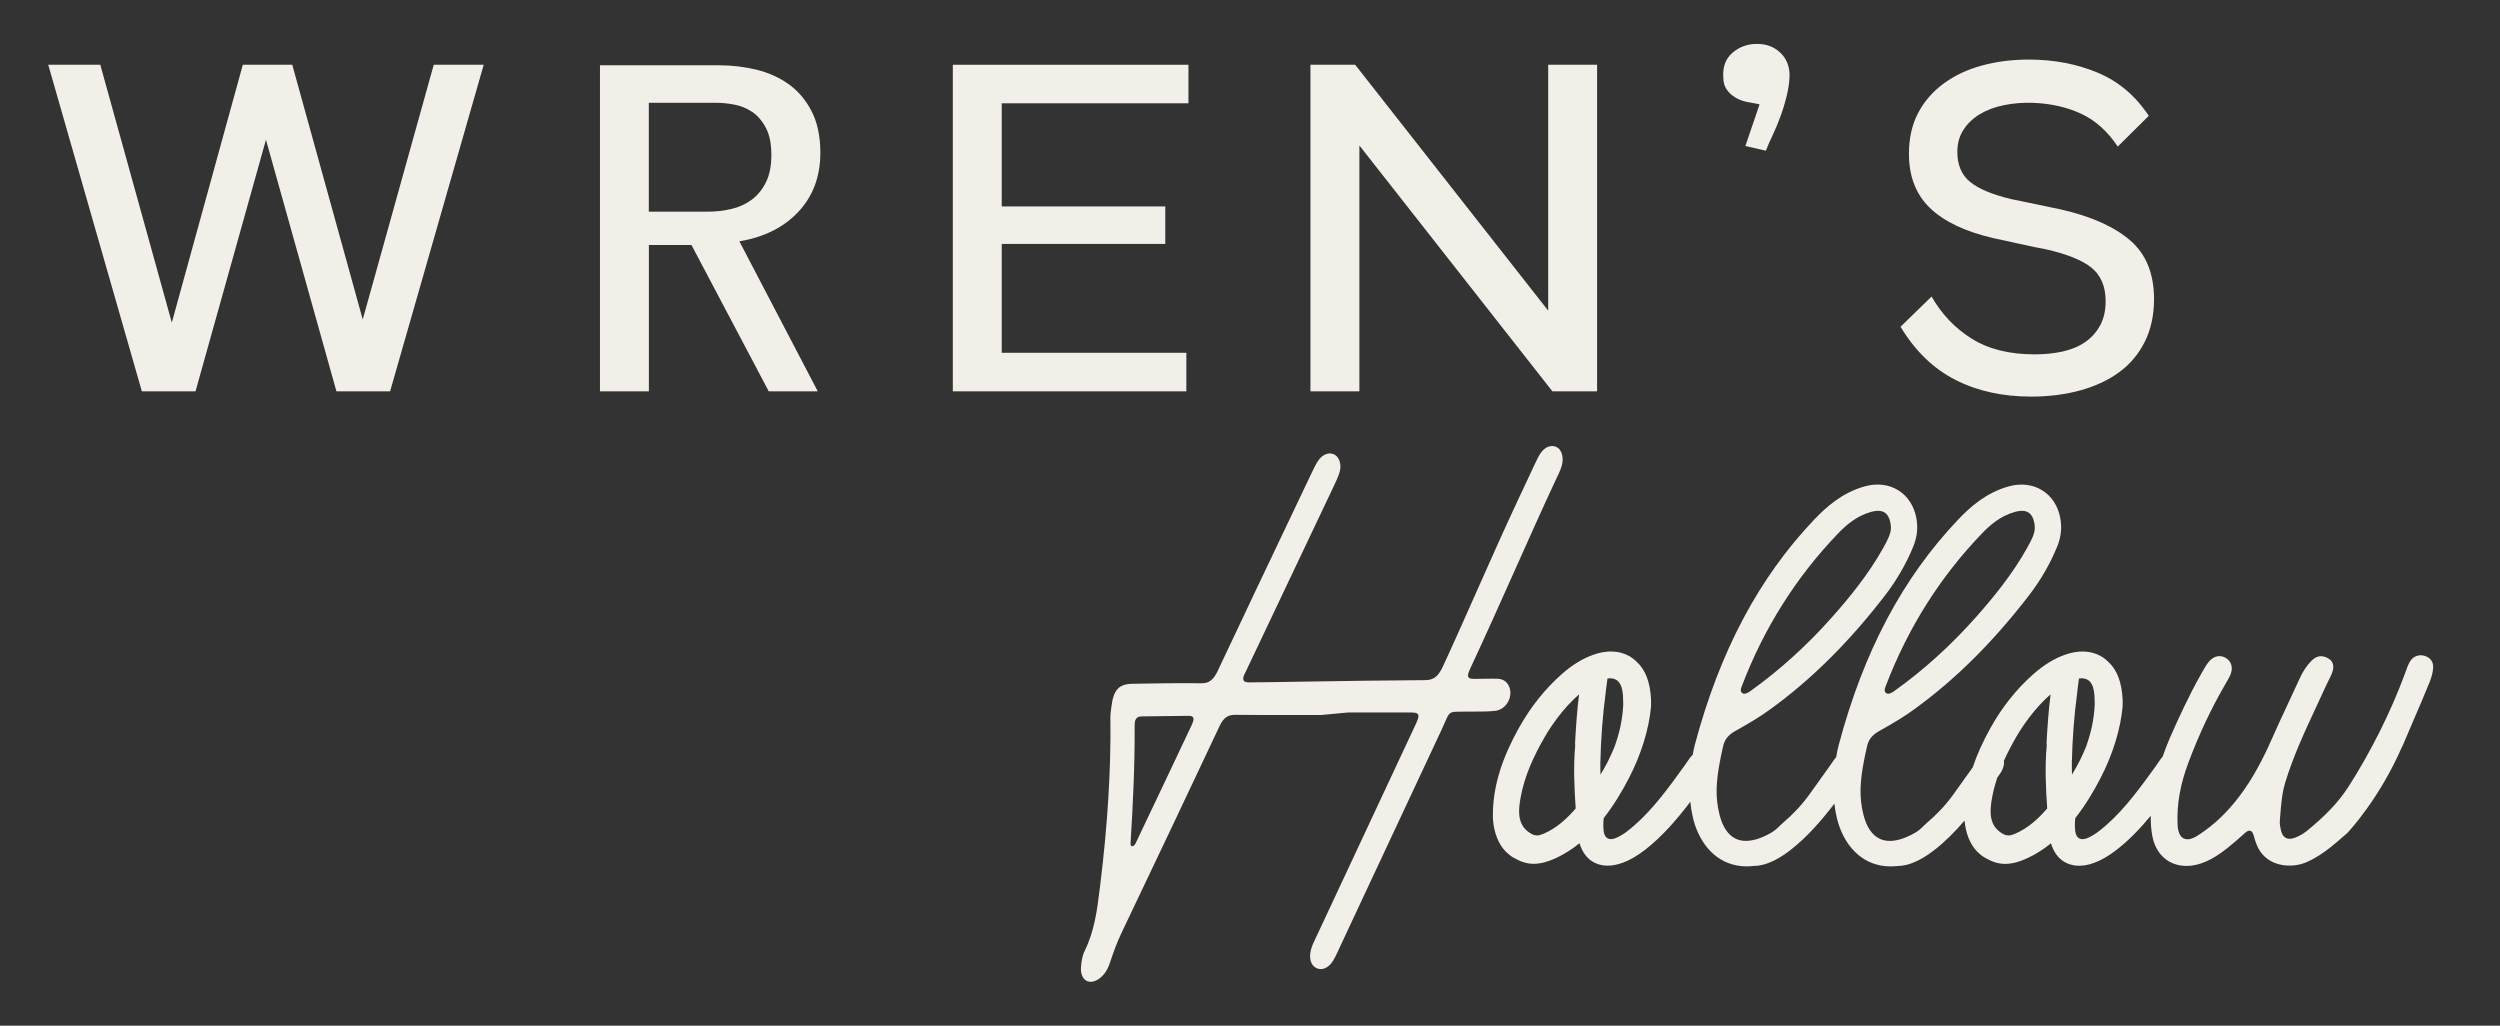<svg width="156" height="64" viewBox="0 0 156 64" fill="none" xmlns="http://www.w3.org/2000/svg">
<rect x="0" y="0" width="156" height="64" fill="#333333" stroke="none"/>
<path d="M97.114 27.887L97.115 27.888L97.114 27.887Z" fill="#F2EFE9"/>
<path d="M94.126 43.749C94.277 43.445 94.288 43.108 94.161 42.823C94.018 42.513 93.772 42.358 93.404 42.352C93.129 42.346 92.852 42.352 92.576 42.355C92.456 42.356 92.339 42.358 92.22 42.36C91.844 42.365 91.671 42.365 91.618 42.232C91.564 42.101 91.651 41.911 91.844 41.499C93.587 37.769 95.389 33.561 97.132 29.831L97.196 29.698C97.322 29.435 97.439 29.188 97.488 28.912C97.569 28.448 97.416 28.029 97.117 27.89C96.793 27.742 96.406 27.887 96.151 28.252C96.007 28.46 95.892 28.706 95.78 28.943L94.691 31.265C93.181 34.485 91.56 38.292 90.042 41.579C89.748 42.214 89.458 42.438 88.926 42.441C86.485 42.453 83.999 42.493 81.594 42.531C80.769 42.544 79.944 42.558 79.118 42.569C78.937 42.572 78.756 42.572 78.573 42.574C78.358 42.574 78.145 42.578 77.93 42.581C77.801 42.574 77.642 42.568 77.591 42.431C77.555 42.332 77.585 42.194 77.685 42.011C77.734 41.923 77.774 41.831 77.82 41.735C77.841 41.688 77.863 41.64 77.885 41.594L79.046 39.148C80.435 36.221 81.824 33.295 83.212 30.367L83.244 30.301C83.375 30.023 83.512 29.736 83.596 29.447C83.72 29.02 83.593 28.563 83.299 28.382C82.984 28.189 82.556 28.323 82.284 28.706C82.125 28.928 81.996 29.198 81.883 29.435L81.036 31.215C79.376 34.701 77.66 38.307 75.986 41.861C75.721 42.423 75.447 42.637 74.986 42.637H74.959C74.602 42.631 74.241 42.629 73.88 42.629C73.026 42.629 72.169 42.644 71.332 42.657L70.652 42.669C69.817 42.682 69.478 43.054 69.354 44.09C69.347 44.145 69.34 44.199 69.332 44.254C69.308 44.425 69.287 44.601 69.288 44.768C69.33 48.013 69.119 51.453 68.646 55.284L68.622 55.472C68.464 56.758 68.3 58.089 67.686 59.329C67.525 59.651 67.48 60.027 67.454 60.351C67.427 60.703 67.525 60.994 67.719 61.149C67.916 61.305 68.188 61.303 68.466 61.145C68.83 60.939 69.088 60.589 69.26 60.075C69.456 59.482 69.679 58.849 69.971 58.237L70.429 57.273C72.293 53.359 74.221 49.309 76.097 45.316C76.338 44.801 76.603 44.605 77.068 44.605H77.088C78.413 44.621 79.764 44.62 81.069 44.616C81.527 44.616 81.987 44.615 82.445 44.615L84.121 44.459C85.359 44.459 86.596 44.459 87.832 44.459C88.255 44.455 88.436 44.459 88.495 44.6C88.554 44.741 88.457 44.95 88.242 45.406L86.099 49.987C84.792 52.779 83.485 55.572 82.18 58.364C82.151 58.425 82.121 58.485 82.093 58.546C81.974 58.792 81.861 59.025 81.799 59.281C81.673 59.808 81.789 60.213 82.116 60.394C82.467 60.585 82.89 60.417 83.17 59.97C83.301 59.763 83.408 59.527 83.514 59.299L83.584 59.146C84.302 57.614 85.019 56.079 85.737 54.545C87.15 51.522 88.562 48.5 89.98 45.48C90.067 45.294 90.133 45.143 90.186 45.02C90.443 44.429 90.468 44.41 91.109 44.409C91.2 44.409 91.305 44.409 91.426 44.405C91.619 44.402 91.81 44.4 92.003 44.402C92.428 44.402 92.866 44.404 93.299 44.357C93.646 44.319 93.955 44.091 94.126 43.747V43.749ZM74.362 45.243L73.729 46.581C73.35 47.381 72.972 48.181 72.593 48.982C72.026 50.18 71.457 51.378 70.885 52.573C70.849 52.651 70.776 52.802 70.656 52.802C70.64 52.802 70.625 52.799 70.609 52.794C70.548 52.775 70.541 52.684 70.552 52.511C70.684 50.373 70.817 47.848 70.802 45.341C70.802 45.306 70.802 45.271 70.805 45.226L70.808 45.156C70.808 45.023 70.842 44.916 70.906 44.836C70.976 44.749 71.077 44.705 71.206 44.703C72.204 44.691 73.202 44.679 74.199 44.668H74.206C74.342 44.668 74.424 44.708 74.459 44.791C74.511 44.917 74.43 45.088 74.36 45.238L74.362 45.243Z" fill="#F2EFE9"/>
<path d="M149.921 46.541C150.123 46.07 150.343 45.549 150.572 45.017C150.933 44.181 151.306 43.317 151.604 42.571C151.735 42.243 151.809 41.958 151.827 41.697C151.854 41.331 151.685 41.062 151.347 40.941C150.972 40.806 150.587 40.936 150.389 41.268C150.269 41.472 150.185 41.705 150.104 41.933C150.082 41.993 150.062 42.052 150.039 42.112C149.185 44.422 147.91 46.971 146.537 49.101C145.94 50.03 145.143 50.876 143.952 51.846C143.744 52.016 143.489 52.162 143.217 52.269C142.984 52.36 142.789 52.367 142.638 52.288C142.491 52.212 142.388 52.056 142.335 51.823C142.293 51.64 142.244 51.434 142.261 51.233C142.269 51.124 142.278 51.016 142.286 50.906C142.338 50.221 142.393 49.512 142.601 48.822C143.095 47.189 143.846 45.58 144.573 44.023C144.776 43.588 144.977 43.157 145.172 42.727C145.215 42.632 145.262 42.539 145.311 42.446C145.403 42.267 145.497 42.082 145.553 41.893C145.663 41.509 145.566 41.238 145.254 41.067C144.888 40.866 144.559 40.916 144.249 41.22C143.95 41.512 143.702 41.886 143.489 42.36C143.257 42.873 143.006 43.412 142.761 43.932C142.449 44.596 142.127 45.284 141.84 45.939C141.429 46.876 140.855 48.096 140.071 49.229C139.209 50.477 138.251 51.428 137.144 52.134C136.776 52.368 136.477 52.428 136.256 52.317C136.03 52.202 135.904 51.916 135.882 51.469C135.82 50.228 136.04 48.958 136.555 47.591C137.232 45.788 137.976 44.213 138.893 42.636L138.942 42.551C139.041 42.381 139.145 42.207 139.207 42.026C139.355 41.599 139.204 41.203 138.821 41.02C138.479 40.856 138.12 40.954 137.836 41.288C137.684 41.468 137.563 41.682 137.446 41.89L137.402 41.964C136.595 43.387 135.964 44.763 135.405 46.037C135.234 46.428 135.087 46.818 134.951 47.209C134.853 47.32 134.77 47.441 134.684 47.571C134.639 47.637 134.595 47.704 134.548 47.769L134.508 47.824C133.615 49.061 132.602 50.467 131.446 51.474C131.13 51.75 130.736 52.092 130.261 52.292C130.048 52.382 129.872 52.388 129.738 52.313C129.607 52.24 129.527 52.092 129.496 51.876C129.461 51.625 129.469 51.343 129.496 51.052C130.109 50.27 130.63 49.412 131.07 48.56C131.849 47.049 132.325 45.495 132.453 44.068V43.862C132.453 43.779 132.453 43.731 132.453 43.682C132.406 42.589 132.104 41.793 131.563 41.306C131.417 41.162 131.258 41.032 131.078 40.934C130.453 40.59 129.684 40.562 128.86 40.854C128.171 41.099 127.515 41.501 126.856 42.089C125.815 43.014 124.924 44.136 124.208 45.421C123.726 46.285 123.362 47.096 123.099 47.882L121.894 49.567C121.415 50.238 120.841 50.836 120.212 51.371C119.911 51.627 119.832 51.846 119.027 52.207C118.854 52.283 118.688 52.343 118.53 52.386H118.524C118.524 52.386 118.52 52.386 118.519 52.388C118.046 52.516 117.633 52.501 117.289 52.337C116.812 52.109 116.472 51.605 116.279 50.838C116.141 50.298 116.083 49.748 116.099 49.203C116.131 48.289 116.314 47.405 116.5 46.579C116.599 46.139 116.828 45.856 117.287 45.602C118.175 45.112 118.863 44.684 119.452 44.258C122.012 42.403 124.352 40.08 126.607 37.155C127.332 36.215 127.924 35.19 128.369 34.105C128.61 33.515 128.674 32.935 128.562 32.331C128.423 31.576 128.022 30.959 127.433 30.595C126.839 30.228 126.097 30.14 125.342 30.351C123.924 30.743 122.923 31.655 122.206 32.405C118.732 36.049 116.287 40.657 114.735 46.491C114.67 46.738 114.618 46.989 114.578 47.242C114.482 47.352 114.4 47.471 114.316 47.597C114.271 47.664 114.227 47.73 114.18 47.795L112.913 49.565C112.433 50.236 111.86 50.834 111.231 51.37C110.93 51.625 110.851 51.845 110.046 52.205C109.873 52.282 109.709 52.342 109.549 52.385H109.543C109.543 52.385 109.539 52.385 109.538 52.386C109.065 52.514 108.652 52.499 108.308 52.335C107.831 52.107 107.491 51.604 107.298 50.836C107.16 50.296 107.102 49.746 107.118 49.201C107.15 48.287 107.333 47.403 107.519 46.577C107.618 46.137 107.846 45.854 108.306 45.6C109.194 45.11 109.882 44.683 110.47 44.256C113.031 42.401 115.371 40.078 117.626 37.154C118.351 36.213 118.943 35.188 119.388 34.103C119.629 33.513 119.693 32.933 119.581 32.33C119.441 31.574 119.041 30.957 118.452 30.593C117.858 30.226 117.116 30.138 116.361 30.349C114.943 30.741 113.942 31.654 113.225 32.403C109.751 36.047 107.306 40.655 105.754 46.489C105.701 46.692 105.662 46.895 105.627 47.099C105.483 47.234 105.372 47.398 105.258 47.569C105.212 47.636 105.169 47.702 105.122 47.767L105.082 47.822C104.189 49.06 103.176 50.466 102.02 51.472C101.704 51.748 101.31 52.091 100.835 52.29C100.622 52.38 100.446 52.386 100.312 52.312C100.181 52.239 100.1 52.091 100.07 51.875C100.035 51.624 100.043 51.341 100.07 51.05C100.682 50.268 101.204 49.41 101.644 48.558C102.422 47.047 102.899 45.494 103.026 44.066V43.86C103.026 43.777 103.026 43.729 103.026 43.681C102.979 42.587 102.677 41.791 102.137 41.305C101.991 41.16 101.832 41.031 101.652 40.932C101.026 40.589 100.258 40.56 99.434 40.853C98.745 41.097 98.089 41.499 97.429 42.087C96.389 43.013 95.498 44.135 94.782 45.419C93.738 47.292 93.223 48.923 93.161 50.557C93.161 50.62 93.161 50.683 93.158 50.746C93.156 50.878 93.153 51.014 93.163 51.145C93.227 51.969 93.495 52.646 93.934 53.114C93.934 53.116 93.934 53.119 93.934 53.121C93.95 53.134 93.963 53.142 93.978 53.156C94.116 53.294 94.267 53.417 94.434 53.513C94.471 53.535 94.512 53.55 94.55 53.57C95.33 54.027 96.099 54.008 97.115 53.533C97.637 53.289 98.117 52.976 98.56 52.617C98.723 53.154 99.016 53.565 99.433 53.797C99.933 54.076 100.56 54.091 101.244 53.84C101.706 53.673 102.157 53.41 102.664 53.018C103.724 52.197 104.657 51.112 105.476 50.032C105.541 50.653 105.66 51.3 105.946 51.934C106.635 53.465 107.907 54.213 109.432 54.036C109.705 54.032 109.996 53.98 110.299 53.87C110.761 53.703 111.212 53.44 111.719 53.048C112.749 52.249 113.662 51.2 114.465 50.148C114.534 50.735 114.657 51.34 114.923 51.936C115.613 53.467 116.885 54.214 118.41 54.038C118.683 54.033 118.973 53.982 119.277 53.872C119.738 53.704 120.19 53.442 120.696 53.05C121.379 52.519 122.007 51.88 122.589 51.203C122.659 52.003 122.925 52.662 123.354 53.119C123.354 53.121 123.354 53.124 123.354 53.126C123.369 53.139 123.383 53.148 123.398 53.161C123.535 53.299 123.686 53.422 123.854 53.518C123.891 53.54 123.931 53.555 123.97 53.575C124.75 54.032 125.518 54.013 126.535 53.538C127.057 53.294 127.537 52.981 127.98 52.622C128.142 53.159 128.436 53.57 128.852 53.802C129.352 54.081 129.98 54.096 130.664 53.845C131.125 53.678 131.577 53.415 132.083 53.023C132.859 52.423 133.563 51.68 134.207 50.903C134.199 51.358 134.231 51.785 134.31 52.192C134.444 52.895 134.817 53.452 135.358 53.761C135.926 54.085 136.644 54.123 137.382 53.865C138.038 53.638 138.588 53.237 138.996 52.913C139.348 52.632 139.699 52.332 140.068 51.993C140.212 51.861 140.325 51.812 140.422 51.841C140.548 51.878 140.603 52.032 140.642 52.177C140.687 52.353 140.747 52.536 140.821 52.719C141.274 53.845 142.39 54.115 143.284 53.982C143.776 53.912 144.199 53.697 144.682 53.398C145.227 53.061 145.714 52.639 146.185 52.229L146.437 52.013C146.539 51.925 148.51 49.803 149.91 46.542L149.921 46.541ZM117.663 42.827L117.678 42.789C119.049 39.193 121.069 35.992 123.686 33.275C124.154 32.79 124.809 32.199 125.728 31.944C126.109 31.838 126.392 31.855 126.595 31.994C126.81 32.142 126.933 32.428 126.971 32.865C127 33.272 126.741 33.739 126.515 34.149C125.567 35.863 124.314 37.363 123.329 38.477C121.76 40.249 120.042 41.808 118.218 43.111C118.051 43.231 117.918 43.29 117.819 43.29C117.792 43.29 117.765 43.285 117.745 43.275C117.525 43.179 117.613 42.958 117.665 42.827H117.663ZM108.685 42.827L108.7 42.789C110.071 39.193 112.091 35.992 114.709 33.275C115.177 32.79 115.831 32.199 116.75 31.944C117.131 31.838 117.415 31.855 117.618 31.994C117.833 32.142 117.955 32.428 117.994 32.865C118.022 33.272 117.764 33.739 117.537 34.149C116.589 35.863 115.336 37.363 114.351 38.477C112.782 40.249 111.064 41.808 109.241 43.111C109.073 43.231 108.94 43.29 108.841 43.29C108.815 43.29 108.788 43.285 108.768 43.275C108.548 43.179 108.635 42.958 108.687 42.827H108.685ZM98.293 46.526C98.172 47.852 98.238 49.213 98.325 50.447C97.766 51.095 97.137 51.67 96.325 52.024C96.235 52.062 96.156 52.087 96.074 52.112C96.02 52.122 95.965 52.131 95.904 52.131C95.81 52.131 95.713 52.111 95.622 52.066C94.695 51.592 94.713 50.71 94.884 49.771C95.132 48.41 95.703 47.177 96.394 45.981C96.511 45.778 96.637 45.578 96.766 45.382C96.901 45.186 97.037 44.99 97.178 44.803C97.184 44.794 97.189 44.784 97.198 44.776C97.594 44.258 98.023 43.776 98.511 43.347C98.52 43.34 98.526 43.334 98.535 43.327C98.402 44.372 98.337 45.407 98.285 46.333C98.282 46.398 98.288 46.464 98.295 46.531L98.293 46.526ZM99.862 47.566C99.896 46.127 100.001 44.67 100.193 43.24C100.204 43.154 100.248 42.707 100.307 42.337C100.53 42.307 100.718 42.337 100.864 42.428C100.959 42.488 101.038 42.578 101.1 42.691C101.105 42.7 101.11 42.709 101.115 42.719C101.176 42.837 101.219 42.98 101.244 43.148C101.28 43.38 101.283 43.619 101.286 43.794C101.286 43.857 101.286 43.912 101.29 43.96C101.251 44.881 101.05 45.78 100.731 46.64C100.605 46.943 100.469 47.237 100.332 47.513C100.191 47.794 100.033 48.066 99.87 48.335C99.865 48.078 99.857 47.822 99.862 47.564V47.566ZM127.715 46.526C127.594 47.852 127.659 49.213 127.746 50.447C127.188 51.095 126.559 51.67 125.747 52.024C125.656 52.062 125.577 52.087 125.495 52.112C125.441 52.122 125.386 52.131 125.325 52.131C125.231 52.131 125.134 52.111 125.044 52.066C124.116 51.592 124.134 50.71 124.305 49.771C124.384 49.342 124.497 48.927 124.632 48.52C124.693 48.432 124.757 48.342 124.817 48.257C124.921 48.108 125 47.928 125.035 47.752C125.055 47.652 125.057 47.559 125.045 47.471C125.273 46.964 125.533 46.469 125.815 45.981C125.933 45.778 126.059 45.578 126.188 45.382C126.322 45.186 126.458 44.99 126.599 44.803C126.606 44.794 126.611 44.784 126.619 44.776C127.015 44.258 127.444 43.776 127.933 43.347C127.941 43.34 127.948 43.334 127.956 43.327C127.824 44.372 127.758 45.407 127.706 46.333C127.703 46.398 127.709 46.464 127.716 46.531L127.715 46.526ZM129.283 47.566C129.317 46.127 129.422 44.67 129.614 43.24C129.626 43.154 129.669 42.707 129.728 42.337C129.951 42.307 130.139 42.337 130.285 42.428C130.38 42.488 130.459 42.578 130.521 42.691C130.526 42.7 130.531 42.709 130.537 42.719C130.597 42.837 130.641 42.98 130.666 43.148C130.701 43.38 130.704 43.619 130.708 43.794C130.708 43.857 130.708 43.912 130.711 43.96C130.672 44.881 130.471 45.78 130.152 46.64C130.026 46.943 129.891 47.237 129.753 47.513C129.612 47.794 129.454 48.066 129.292 48.335C129.287 48.078 129.278 47.822 129.283 47.564V47.566Z" fill="#F2EFE9"/>
<path d="M6.258 4.041L10.721 20.13L15.152 4.041H18.237L22.635 19.935L27.066 4.041H30.183L24.341 24.42H20.994L16.596 8.721L12.199 24.42H8.852L3.01 4.041H6.258Z" fill="#F2EFE9"/>
<path d="M51.023 24.42H47.971L43.147 15.287H40.49V24.42H37.438V4.073H44.855C45.664 4.073 46.447 4.166 47.202 4.349C47.957 4.533 48.63 4.837 49.221 5.259C49.811 5.681 50.288 6.246 50.648 6.949C51.009 7.654 51.19 8.514 51.19 9.533C51.19 11.007 50.736 12.23 49.828 13.205C48.92 14.181 47.689 14.799 46.137 15.058L51.028 24.419L51.023 24.42ZM40.488 13.207H44.196C44.677 13.207 45.152 13.154 45.623 13.044C46.093 12.936 46.514 12.747 46.887 12.476C47.259 12.205 47.56 11.843 47.789 11.387C48.019 10.932 48.133 10.359 48.133 9.664C48.133 8.97 48.019 8.408 47.789 7.974C47.56 7.541 47.275 7.21 46.936 6.982C46.597 6.755 46.224 6.604 45.82 6.527C45.414 6.451 45.038 6.414 44.687 6.414H40.486V13.207H40.488Z" fill="#F2EFE9"/>
<path d="M59.456 24.42V4.041H74.159V6.446H62.508V12.882H72.714V15.221H62.508V22.014H74.028V24.419H59.456V24.42Z" fill="#F2EFE9"/>
<path d="M81.772 24.42V4.041H84.563L96.607 19.384V4.041H99.659V24.42H96.871L84.826 9.078V24.42H81.774H81.772Z" fill="#F2EFE9"/>
<path d="M108.912 9.111L109.798 6.51C109.556 6.467 109.3 6.419 109.026 6.364C108.753 6.311 108.506 6.218 108.288 6.088C108.07 5.959 107.889 5.791 107.746 5.585C107.603 5.379 107.533 5.125 107.533 4.821C107.489 4.171 107.681 3.661 108.107 3.293C108.533 2.925 109.041 2.74 109.633 2.74C110.226 2.74 110.679 2.915 111.061 3.26C111.444 3.608 111.647 4.063 111.669 4.626C111.669 5.038 111.613 5.472 111.504 5.926C111.395 6.379 111.264 6.82 111.11 7.242C110.956 7.664 110.793 8.059 110.617 8.428C110.44 8.797 110.3 9.123 110.191 9.403L108.91 9.111H108.912Z" fill="#F2EFE9"/>
<path d="M118.593 20.391L120.529 18.505C121.163 19.61 122 20.487 123.041 21.137C124.079 21.786 125.386 22.112 126.961 22.112C127.596 22.112 128.181 22.052 128.716 21.933C129.252 21.813 129.718 21.619 130.111 21.348C130.505 21.077 130.817 20.73 131.047 20.308C131.277 19.885 131.391 19.382 131.391 18.795C131.391 17.885 131.1 17.192 130.522 16.715C129.941 16.238 128.973 15.849 127.617 15.545C127.487 15.524 127.262 15.48 126.945 15.415C126.628 15.351 126.299 15.281 125.96 15.204C125.621 15.128 125.304 15.058 125.009 14.993C124.713 14.929 124.51 14.885 124.401 14.864C122.629 14.453 121.306 13.824 120.43 12.979C119.554 12.134 119.118 11.009 119.118 9.6C119.118 8.624 119.309 7.775 119.692 7.049C120.074 6.323 120.604 5.711 121.284 5.213C121.962 4.714 122.755 4.34 123.663 4.091C124.571 3.842 125.55 3.717 126.601 3.717C128.154 3.717 129.582 3.988 130.884 4.53C132.186 5.071 133.253 5.97 134.084 7.228L132.147 9.146C131.513 8.192 130.753 7.511 129.867 7.099C128.981 6.687 127.98 6.461 126.864 6.416C126.23 6.394 125.623 6.444 125.042 6.562C124.462 6.682 123.96 6.871 123.532 7.13C123.106 7.389 122.765 7.715 122.515 8.106C122.264 8.496 122.138 8.951 122.138 9.472C122.138 10.296 122.405 10.924 122.942 11.356C123.477 11.79 124.336 12.147 125.517 12.429C125.648 12.451 125.861 12.494 126.156 12.559C126.451 12.624 126.763 12.689 127.092 12.753C127.421 12.818 127.727 12.883 128.012 12.948C128.295 13.013 128.505 13.056 128.636 13.078C130.517 13.511 131.951 14.156 132.936 15.012C133.921 15.867 134.412 17.087 134.412 18.669C134.412 19.666 134.219 20.548 133.839 21.318C133.454 22.087 132.924 22.722 132.246 23.219C131.569 23.717 130.758 24.096 129.819 24.357C128.877 24.618 127.849 24.747 126.733 24.747C124.962 24.747 123.391 24.402 122.024 23.707C120.656 23.014 119.512 21.909 118.594 20.392L118.593 20.391Z" fill="#F2EFE9"/>
</svg>
